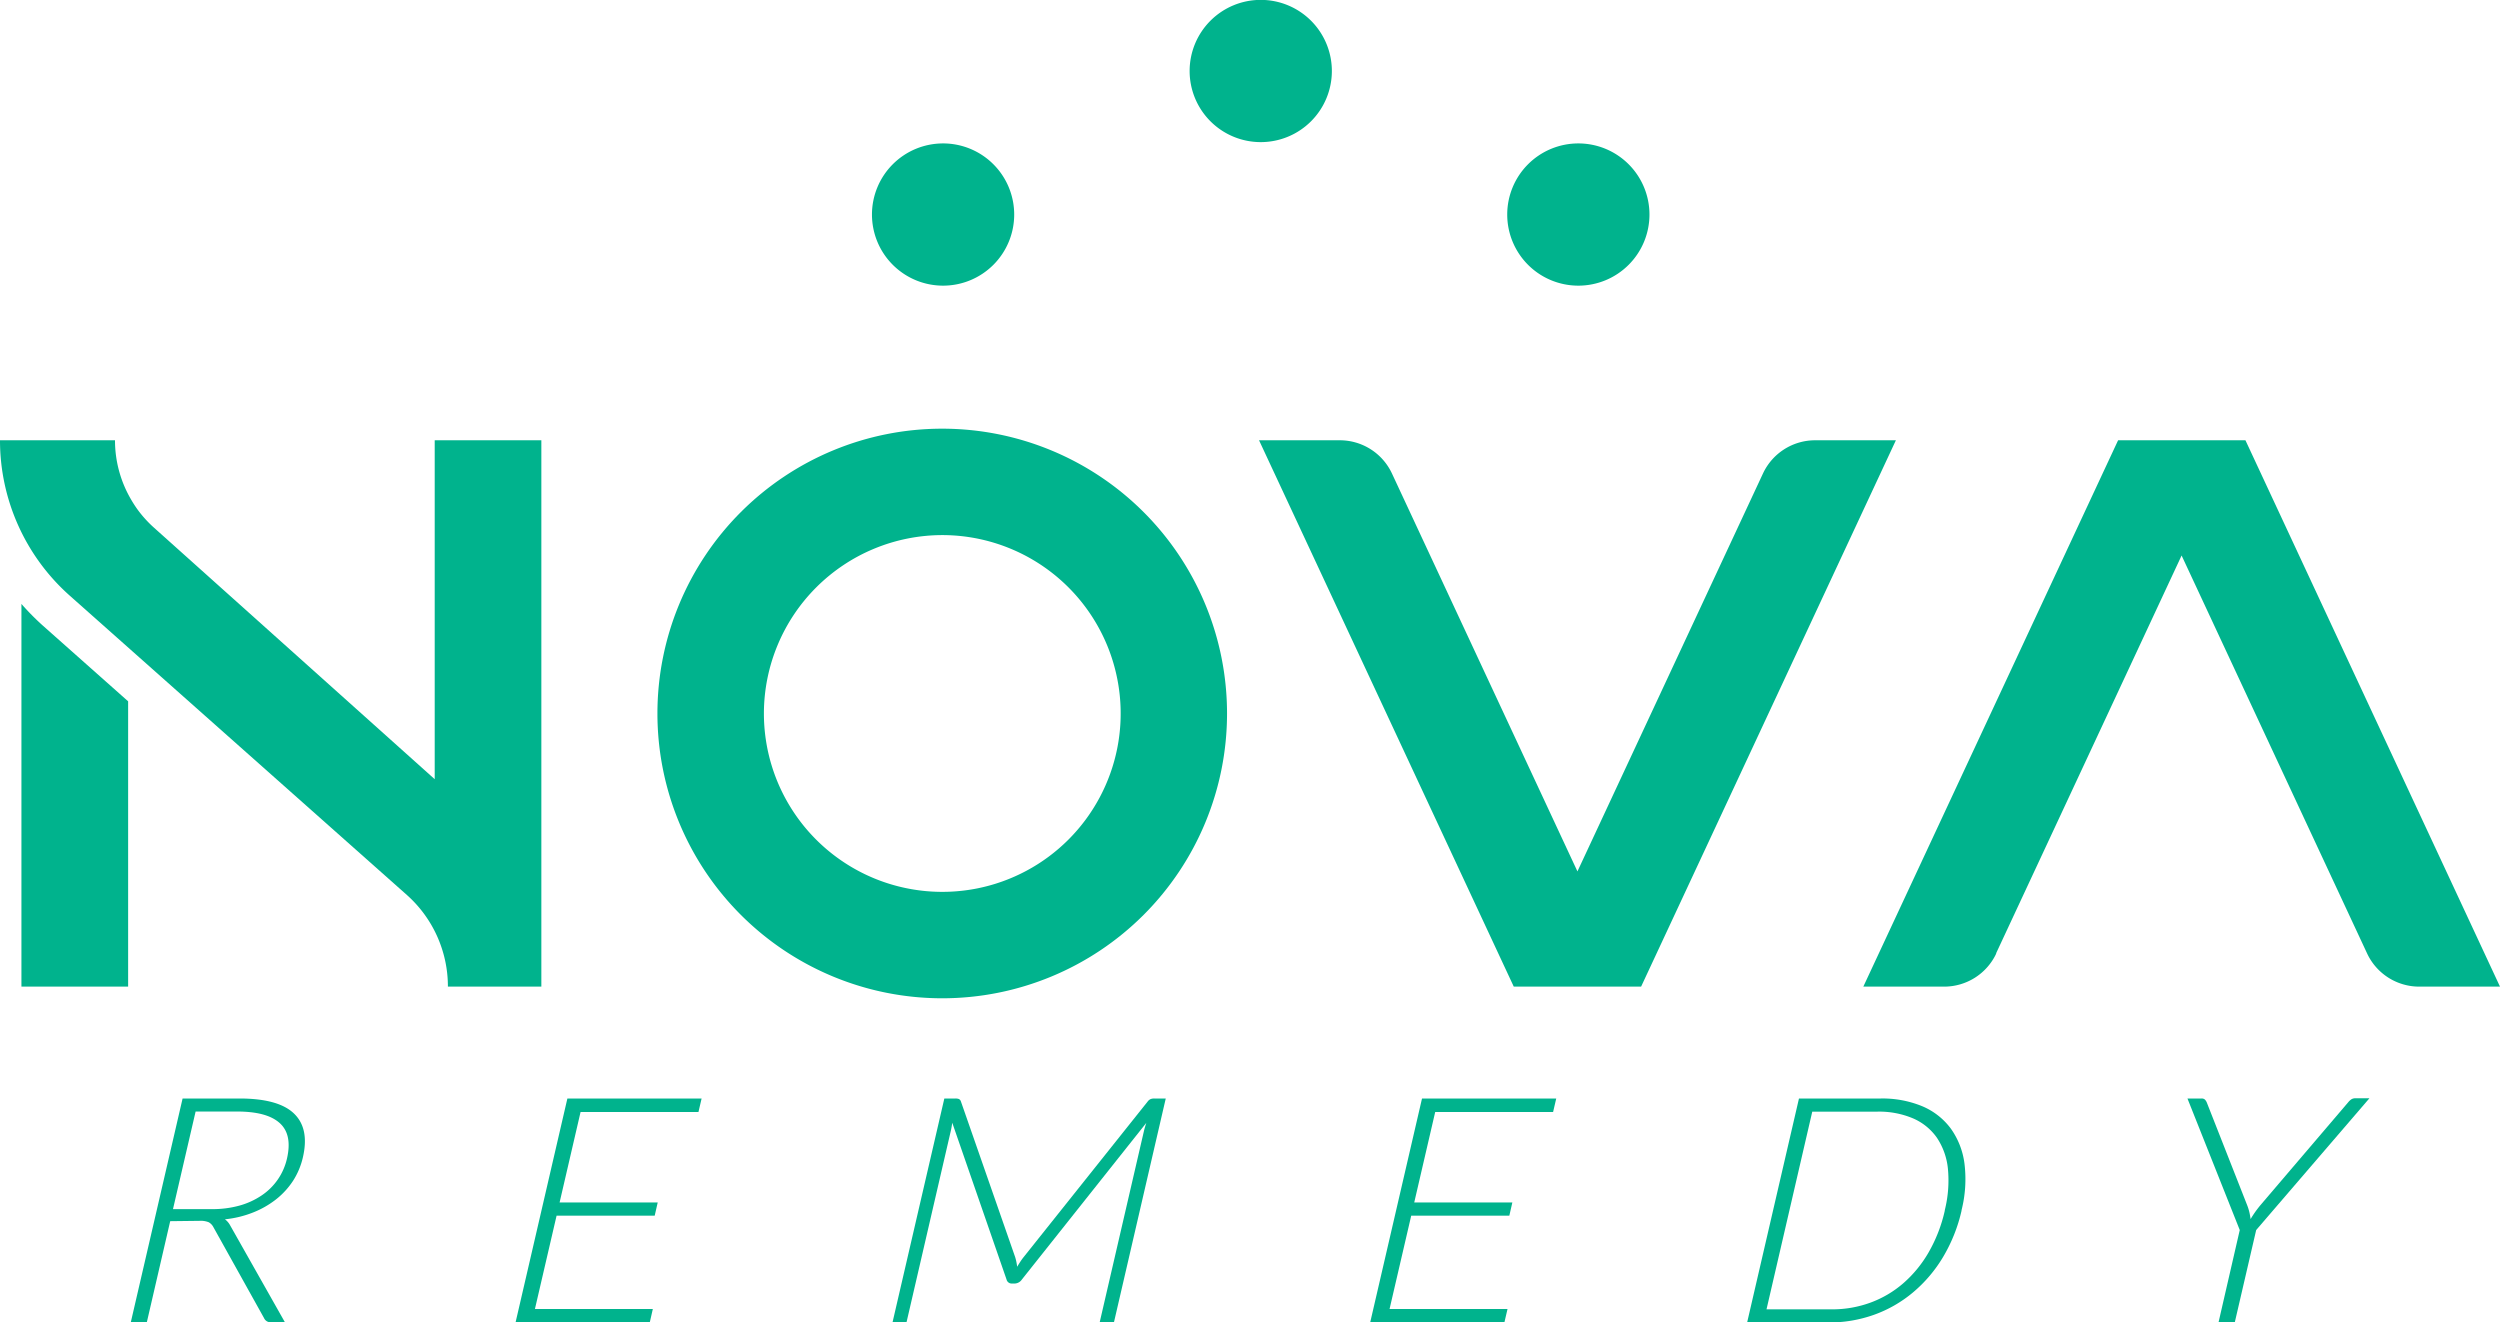 <svg xmlns="http://www.w3.org/2000/svg" viewBox="0 0 439.78 232.64"><defs><style>.cls-1{fill:#00b38d;}</style></defs><title>nova-therapy--green</title><g id="Layer_2" data-name="Layer 2"><g id="Layer_1-2" data-name="Layer 1"><path class="cls-1" d="M221.78,25a12.51,12.51,0,1,0-12.51-12.51A12.51,12.51,0,0,0,221.78,25"/><path class="cls-1" d="M277.65,50.25a12.51,12.51,0,1,0-12.51-12.51,12.51,12.51,0,0,0,12.51,12.51"/><path class="cls-1" d="M165.91,50.25a12.51,12.51,0,1,0-12.52-12.51,12.51,12.51,0,0,0,12.52,12.51"/><path class="cls-1" d="M165.75,94.13a31.38,31.38,0,1,1-31.37,31.38,31.42,31.42,0,0,1,31.37-31.38m0-18.72a50.1,50.1,0,1,0,50.1,50.1,50.1,50.1,0,0,0-50.1-50.1"/><path class="cls-1" d="M310.13,83.29l-32.64,70-32.63-70a10.12,10.12,0,0,0-9.17-5.84H221.48l44.81,96.11h22.4l44.82-96.11H319.3a10.12,10.12,0,0,0-9.17,5.84"/><path class="cls-1" d="M351.13,167.72l32.64-70,32.63,70a10.12,10.12,0,0,0,9.17,5.84h14.21L395,77.45h-22.4l-44.82,96.11H342a10.12,10.12,0,0,0,9.17-5.84"/><path class="cls-1" d="M3.77,106.24v67.32H22.54V123.37L7.59,110.1a44.87,44.87,0,0,1-3.82-3.86"/><path class="cls-1" d="M76.47,77.45v59.62L27.06,92.8a20.68,20.68,0,0,1-2.91-3.23A21.32,21.32,0,0,1,23,87.77a20.56,20.56,0,0,1-2.77-10.32H0A36.55,36.55,0,0,0,12.29,104.8L71.6,157.46a21.55,21.55,0,0,1,7.19,16.1H95.23V77.45H76.47Z"/><path class="cls-1" d="M29.94,214.82l-4.12,17.82H23l9.12-39.4h10q6.83,0,9.58,2.63c1.84,1.76,2.37,4.33,1.58,7.73a13,13,0,0,1-1.73,4.12,13.69,13.69,0,0,1-3,3.27,16.11,16.11,0,0,1-4.06,2.31,18.28,18.28,0,0,1-4.92,1.19,3.22,3.22,0,0,1,.94,1.11l9.61,17H47.67a1.24,1.24,0,0,1-1.22-.73l-8.91-16a2.07,2.07,0,0,0-.82-.86,3.78,3.78,0,0,0-1.63-.25Zm.49-2.12h6.85a17.72,17.72,0,0,0,4.84-.62,13.3,13.3,0,0,0,3.92-1.8,10.62,10.62,0,0,0,4.45-6.51c.64-2.81.21-4.89-1.32-6.24s-4-2-7.54-2H34.41Z"/><polygon class="cls-1" points="123.42 193.24 122.87 195.61 102.13 195.61 98.44 211.53 115.7 211.53 115.17 213.85 97.91 213.85 94.1 230.27 114.84 230.27 114.3 232.64 90.69 232.64 99.81 193.24 123.42 193.24"/><path class="cls-1" d="M178.93,222.84c.18-.3.36-.59.55-.88a10.08,10.08,0,0,1,.59-.82l21.82-27.37a1.33,1.33,0,0,1,.55-.44,1.83,1.83,0,0,1,.63-.09h2l-9.12,39.4h-2.51l7.77-33.58c.11-.48.26-1,.44-1.53l-21.88,27.54a1.6,1.6,0,0,1-1.28.72H178a.93.93,0,0,1-.94-.72l-9.55-27.57a14.89,14.89,0,0,1-.28,1.56l-7.77,33.58H157l9.12-39.4h1.95a1.67,1.67,0,0,1,.61.09.72.72,0,0,1,.36.44l9.55,27.4a9.49,9.49,0,0,1,.34,1.67"/><polygon class="cls-1" points="273.76 193.24 273.21 195.61 252.47 195.61 248.78 211.53 266.04 211.53 265.51 213.85 248.25 213.85 244.44 230.27 265.19 230.27 264.64 232.64 241.03 232.64 250.15 193.24 273.76 193.24"/><path class="cls-1" d="M345.07,212.93a28.1,28.1,0,0,1-3.27,8.21,24.55,24.55,0,0,1-5.28,6.21,22.41,22.41,0,0,1-6.84,3.93,23.45,23.45,0,0,1-8,1.36H307.34l9.12-39.4h14.37a18.28,18.28,0,0,1,7.34,1.37,12.07,12.07,0,0,1,5,3.92,13.53,13.53,0,0,1,2.41,6.21,22.36,22.36,0,0,1-.53,8.19m-2.95,0a21.58,21.58,0,0,0,.56-7.35,11.9,11.9,0,0,0-1.95-5.46,9.94,9.94,0,0,0-4.22-3.4,15.29,15.29,0,0,0-6.21-1.17H318.8l-8.05,34.78h11.5a19.47,19.47,0,0,0,6.75-1.17,18.6,18.6,0,0,0,5.79-3.4,21.26,21.26,0,0,0,4.48-5.46,26.19,26.19,0,0,0,2.85-7.37"/><path class="cls-1" d="M396.89,216.38l-3.77,16.26h-2.86L394,216.38l-9.2-23.14h2.47a.85.85,0,0,1,.59.18,1.62,1.62,0,0,1,.34.52L395.3,212a9.27,9.27,0,0,1,.39,1.24c.09.39.16.8.22,1.21.24-.41.5-.81.78-1.21s.6-.82.95-1.24l15.44-18.1a2.49,2.49,0,0,1,.53-.5,1.24,1.24,0,0,1,.69-.2h2.51Z"/></g></g></svg>